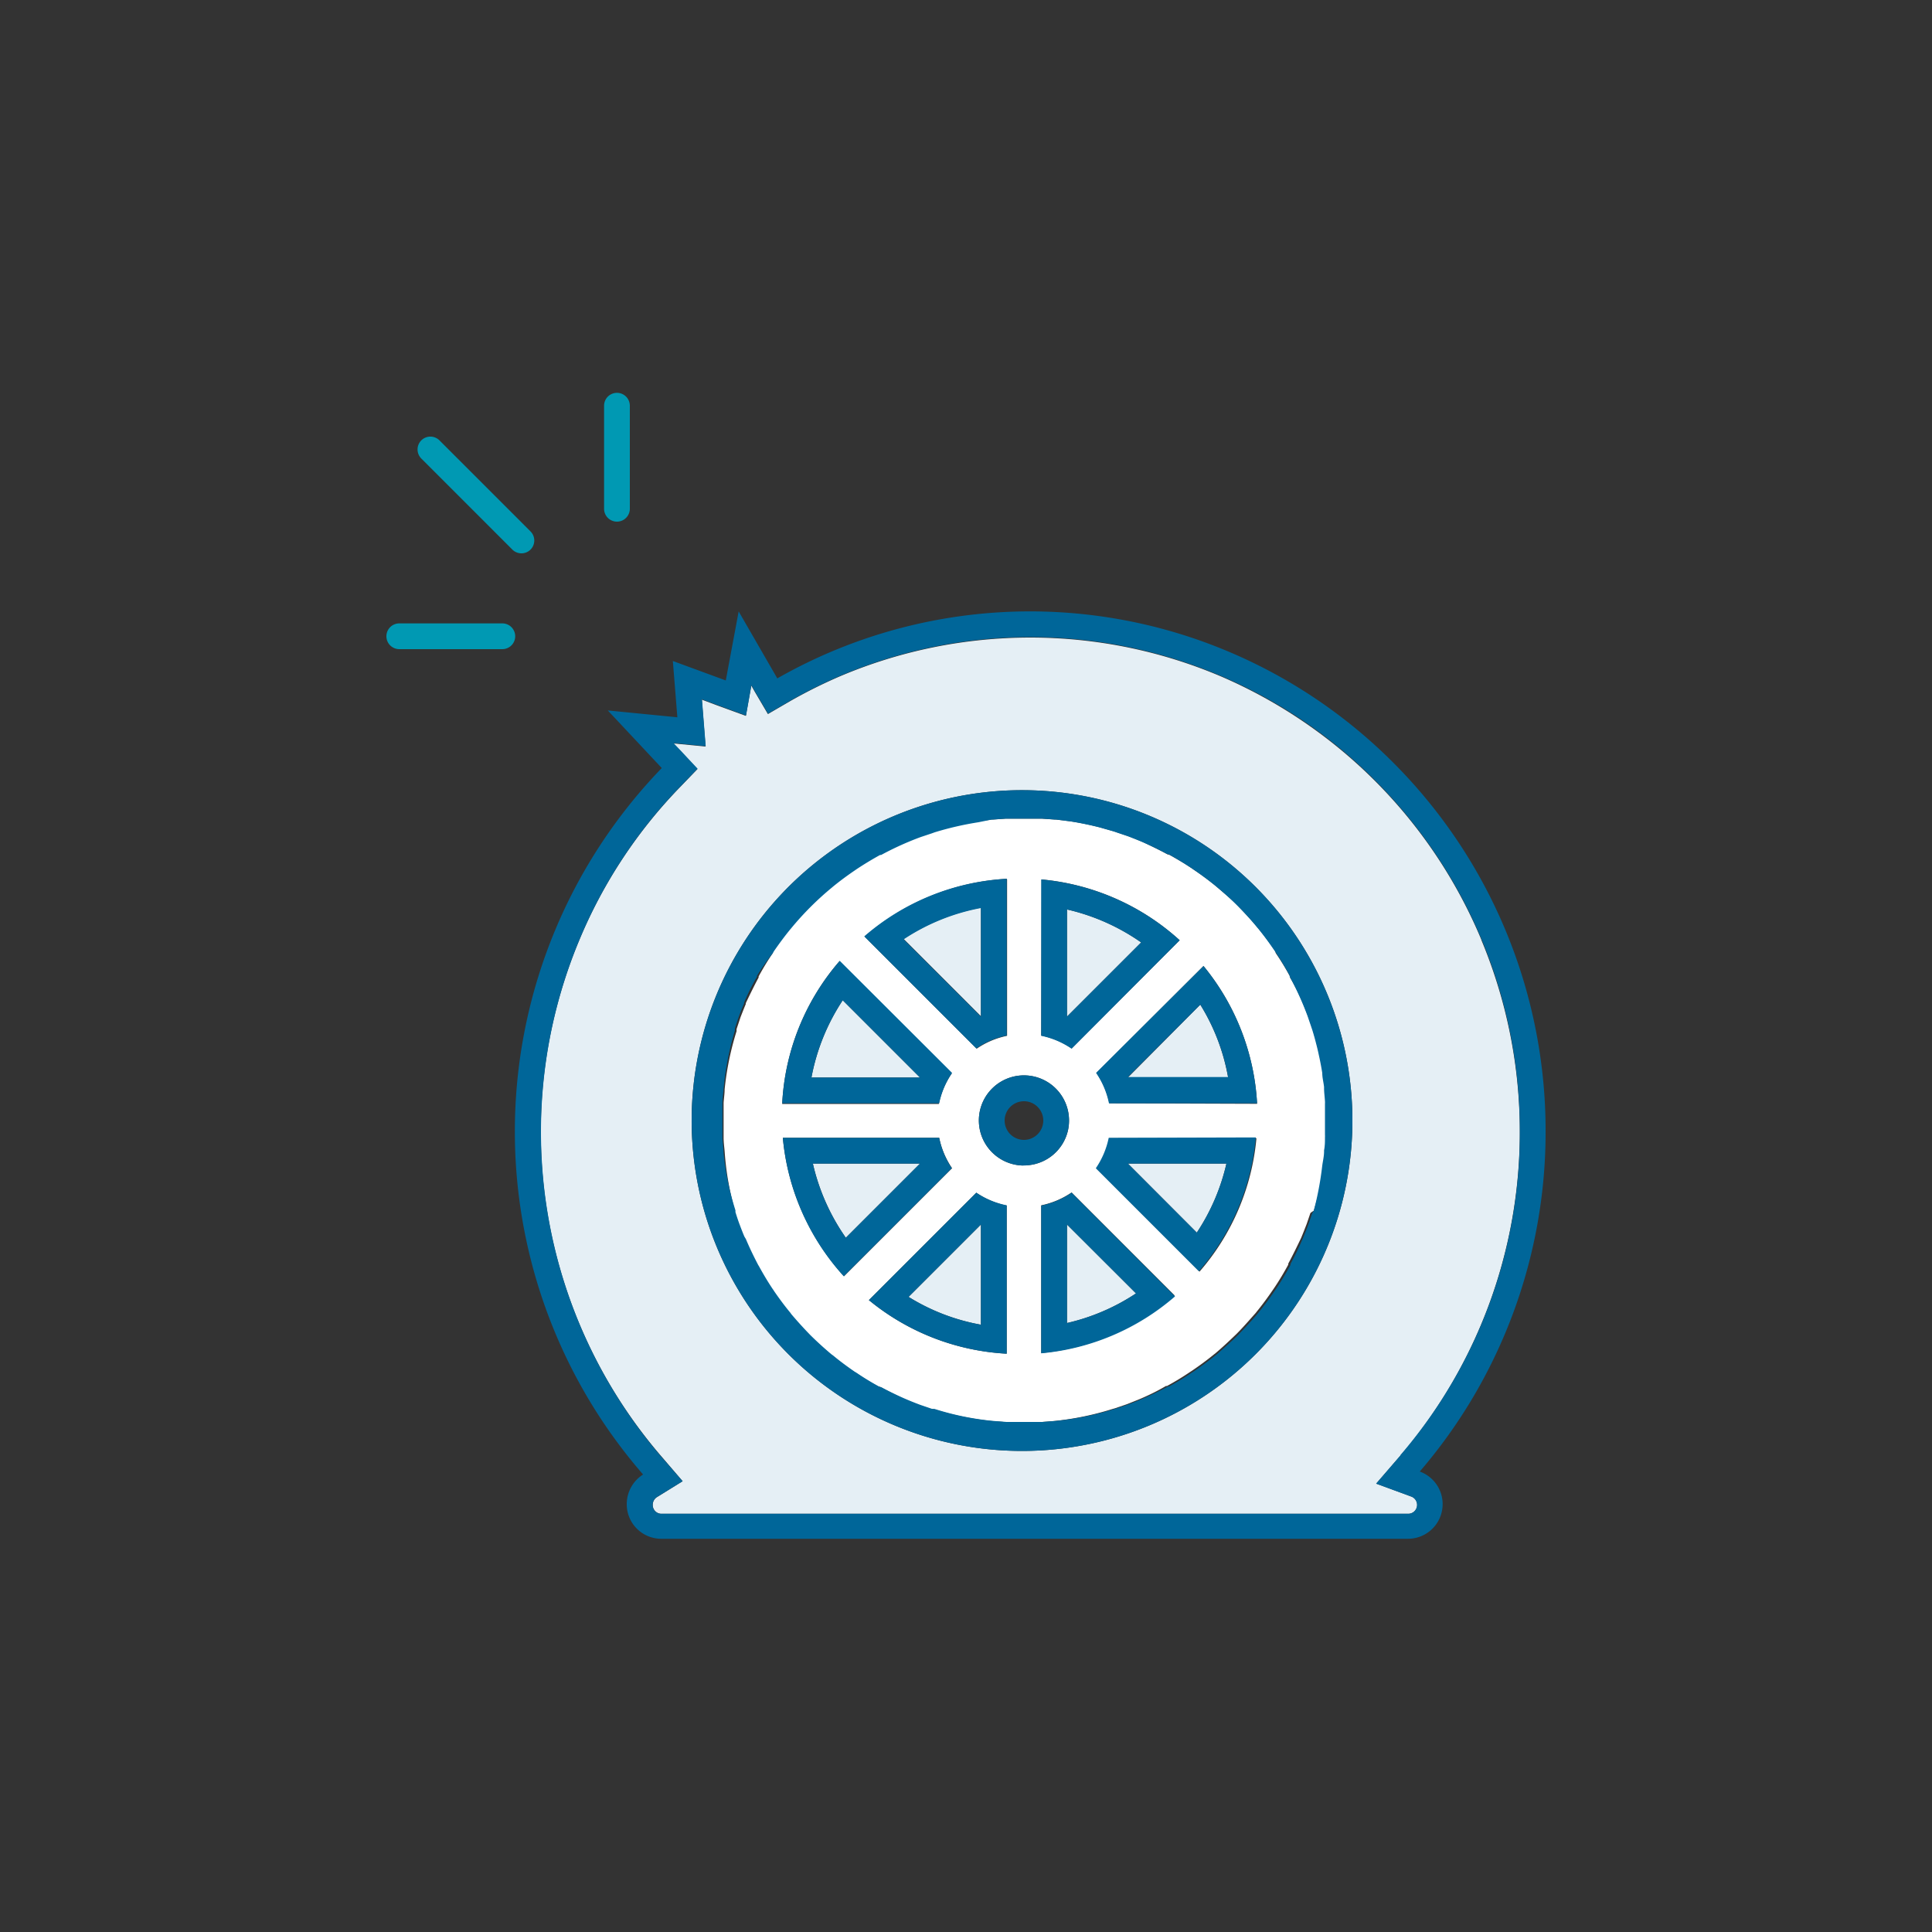 <svg xmlns="http://www.w3.org/2000/svg" viewBox="0 0 150 150"><rect x="0" y="0" width="150" height="150" fill="#333333" stroke="none"/><defs><style>.cls-1{fill:#e5eff5;}.cls-2{fill:#069;}.cls-3{fill:#fff;}.cls-4{fill:#0099b3;}</style></defs><path class="cls-1" d="M115 72.93a38.33 38.33 0 0 0-20.22-20.42 37.82 37.82 0 0 0-29.57 0 38.75 38.75 0 0 0-3.87 1.93l-1.72 1-1-1.7-.29-.51-.42 2.35-2.25-.82-1.17-.44.1 1.26.19 2.38-2.38-.23h-.11l.56.59 1.3 1.39-1.32 1.37a38 38 0 0 0-7.83 11.85 38.58 38.58 0 0 0 6.46 40.27l1.54 1.8-2 1.24a.71.71 0 0 0-.32.6.68.68 0 0 0 .66.69h58a.69.69 0 0 0 .23-1.34l-2.72-1 1.89-2.19a38.69 38.69 0 0 0 6.28-40zm-12 24a25.65 25.65 0 1 1 2-9.93 25.58 25.58 0 0 1-2 9.93z"/><path class="cls-2" d="M120 87.87a40.41 40.41 0 0 0-11.72-28.55 40.05 40.05 0 0 0-12.71-8.65 39.6 39.6 0 0 0-35.22 2l-3-5.2-1 5.36-4.11-1.51.35 4.37-5.4-.53 4.19 4.47a40.6 40.6 0 0 0-1.45 54.85 2.72 2.72 0 0 0-1.27 2.3 2.68 2.68 0 0 0 2.66 2.69h58a2.69 2.69 0 0 0 .91-5.22 40.41 40.41 0 0 0 9.77-26.38zm-11.27 25.13l-1.89 2.19 2.72 1a.69.69 0 0 1-.23 1.34h-58a.68.68 0 0 1-.66-.69.71.71 0 0 1 .32-.6l2.01-1.24-1.54-1.77a38.72 38.72 0 0 1-6.46-40.3 38 38 0 0 1 7.84-11.88l1.32-1.37-1.3-1.39-.56-.59h.11l2.38.23-.19-2.38-.1-1.26 1.17.44 2.25.82.42-2.35.29.51 1 1.7 1.72-1a38.75 38.75 0 0 1 3.87-1.93 37.73 37.73 0 0 1 41.65 8.22 38.45 38.45 0 0 1 11.13 27.17 38.34 38.34 0 0 1-9.27 25.1z"/><path class="cls-1" d="M87.57 90.34l5.35 5.36a16.24 16.24 0 0 0 2.3-5.36zM82.84 102.72a16.24 16.24 0 0 0 5.36-2.3l-5.36-5.35zM87.57 83.66h7.78a16 16 0 0 0-2.16-5.66zM71.43 83.66l-6-6a16.27 16.27 0 0 0-2.43 6zM65.67 96.1l5.76-5.76h-8.32a16.4 16.4 0 0 0 2.56 5.76zM82.84 70.61v8.32l5.76-5.76a16.4 16.4 0 0 0-5.76-2.56zM76.16 70.47a16.27 16.27 0 0 0-6 2.43l6 6zM76.16 102.85v-7.78l-5.62 5.62a16 16 0 0 0 5.62 2.16z"/><path class="cls-3" d="M102.87 89.49v-.09c0-.33.05-.66.07-1a1.49 1.49 0 0 0 0-.21v-2.4a1.49 1.49 0 0 0 0-.21c0-.33 0-.66-.07-1v-.1c0-.36-.09-.72-.14-1.08q-.09-.57-.21-1.14c-.08-.38-.16-.75-.26-1.12-.09-.36-.2-.72-.3-1.07 0-.11-.08-.22-.11-.33l-.26-.76s-.28-.72-.43-1.08c-.29-.68-.61-1.35-1-2a.3.3 0 0 0 0-.08 20 20 0 0 0-1.11-1.82l-.05-.17c-.4-.59-.82-1.16-1.27-1.71l-.06-.07c-.47-.58-1-1.13-1.51-1.67s-1.09-1-1.67-1.51l-.07-.06c-.55-.45-1.12-.87-1.71-1.27l-.13-.09c-.59-.4-1.2-.76-1.82-1.1h-.08c-.64-.35-1.31-.67-2-1l-1.08-.43-.83-.28-.26-.09-1.09-.31c-.74-.19-1.51-.35-2.28-.47l-1.14-.14h-.1l-1-.07h-2.82l-1 .07h-.08l-1.09.14a23.84 23.84 0 0 0-3.39.78l-.22.08-.87.29-1.08.43c-.68.29-1.34.61-2 1h-.08c-.62.34-1.23.7-1.82 1.1l-.13.09c-.59.4-1.16.82-1.71 1.27l-.07.06c-.58.47-1.13 1-1.67 1.51s-1 1.09-1.51 1.67l-.06.07c-.45.55-.87 1.12-1.27 1.7l-.03.18a20.77 20.77 0 0 0-1.1 1.81.3.3 0 0 0 0 .08c-.35.65-.67 1.31-1 2v.07c-.14.33-.27.67-.4 1l-.31.93a.75.75 0 0 0 0 .16 22.62 22.62 0 0 0-.93 4.53c0 .35-.06.7-.08 1.05v2.7c0 .35.05.7.08 1.05a22.57 22.57 0 0 0 .8 4.62v.14c.1.32.21.64.32.95s.24.63.37.94l.06.14c.29.68.61 1.34.95 2a.56.56 0 0 0 .05.08c.34.62.7 1.23 1.09 1.81a1.3 1.3 0 0 1 .1.15c.4.58.82 1.15 1.27 1.69l.06.09q.72.86 1.5 1.65.8.78 1.65 1.5l.09.06c.54.45 1.11.87 1.69 1.27l.15.09a20.77 20.77 0 0 0 1.81 1.1.2.2 0 0 0 .08 0c.65.35 1.31.67 2 1l1.08.43.91.31h.18a22.57 22.57 0 0 0 4.54.93l1.05.08h2.7l1.05-.08a22.57 22.57 0 0 0 4.54-.93l.21-.06.88-.3 1.08-.43c.68-.29 1.34-.61 2-1h.08a20.77 20.77 0 0 0 1.81-1.1l.14-.09c.59-.4 1.16-.82 1.71-1.27l.08-.06c.57-.48 1.12-1 1.65-1.51.53-.53 1-1.08 1.51-1.65l.06-.08c.45-.55.87-1.12 1.27-1.71l.09-.13c.4-.59.76-1.2 1.1-1.82a.3.3 0 0 0 0-.08c.35-.65.67-1.31 1-2 .15-.36.29-.72.43-1.08l.29-.85a2.25 2.25 0 0 1 .26-.18 23.84 23.84 0 0 0 .78-3.39c0-.39.05-.76.09-1.12zm-22-21.21a18.44 18.44 0 0 1 10.72 4.72l-8.39 8.4a6.49 6.49 0 0 0-2.36-1zm-2.68 0v12.14a6.49 6.49 0 0 0-2.36 1l-8.7-8.7a18.36 18.36 0 0 1 11.03-4.49zm-13 6.37l8.7 8.7a6.49 6.49 0 0 0-1 2.36h-12.16a18.3 18.3 0 0 1 4.47-11.11zm-4.41 13.69h12.14a6.49 6.49 0 0 0 1 2.36l-8.39 8.39a18.44 18.44 0 0 1-4.75-10.75zm17.38 16.76a18.39 18.39 0 0 1-10.7-4.16l8.34-8.34a6.49 6.49 0 0 0 2.36 1zm1.24-14.61a3.5 3.5 0 1 1 3.53-4.19 3.54 3.54 0 0 1 0 1.4 3.49 3.49 0 0 1-3.14 2.77 2.58 2.58 0 0 1-.29 0zm1.44 14.56v-11.47a6.49 6.49 0 0 0 2.36-1l8 8a18.33 18.33 0 0 1-10.36 4.47zm12.29-6.32l-8-8a6.49 6.49 0 0 0 1-2.36h11.42a18.33 18.33 0 0 1-4.42 10.36zm-7-13.07a6.49 6.49 0 0 0-1-2.36l8.31-8.3a18.39 18.39 0 0 1 4.16 10.7z"/><path class="cls-2" d="M103 77.07a25.65 25.65 0 1 0 2 9.93 25.58 25.58 0 0 0-2-9.93zm-1.13 17.15l-.29.85a23.61 23.61 0 0 1-1.39 3.07.3.3 0 0 1 0 .08c-.34.62-.7 1.23-1.1 1.82l-.09.13c-.4.59-.82 1.16-1.27 1.71l-.06.08c-.48.57-1 1.12-1.51 1.65-.53.53-1.08 1-1.65 1.51l-.08.06c-.55.45-1.12.87-1.71 1.27l-.14.09a20.77 20.77 0 0 1-1.81 1.1h-.08a23.61 23.61 0 0 1-3.07 1.39l-.88.3-.21.06a23.15 23.15 0 0 1-4.54.93l-1.05.08h-2.79l-1.05-.08a21.79 21.79 0 0 1-4.54-.93h-.18l-.91-.31a23.61 23.61 0 0 1-3.07-1.39.2.2 0 0 1-.08 0 20.77 20.77 0 0 1-1.81-1.1l-.15-.09c-.58-.4-1.15-.82-1.69-1.27l-.09-.06q-.86-.72-1.65-1.5-.78-.8-1.5-1.65l-.06-.09c-.45-.54-.87-1.11-1.27-1.69a1.3 1.3 0 0 0-.1-.15c-.39-.58-.75-1.19-1.09-1.81a.56.56 0 0 1-.05-.08c-.34-.65-.66-1.31-.95-2l-.12-.2c-.13-.31-.25-.62-.37-.94s-.22-.63-.32-.95v-.14a21.79 21.79 0 0 1-.93-4.54c0-.35-.06-.7-.08-1.05v-2.7c0-.35.05-.7.08-1.05a23.21 23.21 0 0 1 .89-4.63.75.75 0 0 1 0-.16c.1-.31.2-.62.31-.93s.26-.68.4-1v-.07c.29-.68.61-1.34 1-2a.3.3 0 0 1 0-.08 20.77 20.77 0 0 1 1.23-1.76l.09-.15c.4-.58.82-1.15 1.27-1.7l.06-.07a23.31 23.31 0 0 1 3.18-3.18l.07-.06c.55-.45 1.12-.87 1.71-1.27l.13-.09c.59-.39 1.2-.76 1.82-1.1h.08a23.61 23.61 0 0 1 3.07-1.39l.87-.29.22-.08a24.49 24.49 0 0 1 3.39-.78l1.04-.21h.09l1-.07h2.82l1 .07h.09l1.09.14c.77.12 1.53.28 2.28.47l1.09.31.26.09.83.28a23.61 23.61 0 0 1 3.07 1.39h.08c.62.34 1.23.71 1.82 1.1l.13.09c.59.4 1.16.82 1.71 1.27l.07.06a22.76 22.76 0 0 1 3.18 3.18l.06.07c.45.55.87 1.12 1.27 1.71l.09.13c.4.59.76 1.2 1.1 1.82a.3.3 0 0 1 0 .08 23.61 23.61 0 0 1 1.39 3.07l.26.76.11.33c.11.35.21.71.3 1.07.1.37.18.75.26 1.12q.12.57.21 1.14c0 .36.1.72.14 1.08v.1c0 .33.05.66.07 1a1.49 1.49 0 0 1 0 .21v2.4a1.49 1.49 0 0 1 0 .21c0 .33 0 .66-.07 1v.09c0 .36-.09.73-.14 1.09a24.49 24.49 0 0 1-.66 3.51 2.25 2.25 0 0 0-.13.22zM93.44 75l-8.34 8.3a6.49 6.49 0 0 1 1 2.36h11.5a18.39 18.39 0 0 0-4.16-10.66zm-.25 3a16 16 0 0 1 2.16 5.62h-7.78zM72.92 88.34h-12.14a18.44 18.44 0 0 0 4.73 10.75l8.39-8.39a6.49 6.49 0 0 1-.98-2.36zm-1.49 2l-5.76 5.76a16.4 16.4 0 0 1-2.56-5.76zM67.1 72.7l8.7 8.7a6.49 6.49 0 0 1 2.36-1v-12.17a18.36 18.36 0 0 0-11.06 4.47zm9.06 6.23l-6-6a16.27 16.27 0 0 1 6-2.43zM65.2 74.6a18.3 18.3 0 0 0-4.47 11.06h12.19a6.49 6.49 0 0 1 1-2.36zm-2.2 9.06a16.27 16.27 0 0 1 2.43-6l6 6zM83.2 92.6a6.49 6.49 0 0 1-2.36 1v11.47a18.33 18.33 0 0 0 10.39-4.42zm-.36 2.47l5.36 5.35a16.24 16.24 0 0 1-5.36 2.3zM86.08 88.34a6.49 6.49 0 0 1-1 2.36l8 8a18.33 18.33 0 0 0 4.42-10.39zm1.49 2h7.65a16.24 16.24 0 0 1-2.3 5.36zM75.8 92.6l-8.34 8.34a18.39 18.39 0 0 0 10.7 4.16v-11.52a6.49 6.49 0 0 1-2.36-.98zm.36 10.25a16 16 0 0 1-5.62-2.16l5.62-5.62zM80.84 68.28v12.14a6.49 6.49 0 0 1 2.36 1l8.39-8.42a18.44 18.44 0 0 0-10.75-4.72zm2 2.33a16.4 16.4 0 0 1 5.76 2.56l-5.76 5.76zM79.79 90.47a3.5 3.5 0 0 0 3.14-2.77 3.54 3.54 0 0 0 0-1.4 3.5 3.5 0 1 0-3.53 4.19h.1a2.58 2.58 0 0 0 .29-.02zm-1.79-3.47a1.5 1.5 0 1 1 1.5 1.5 1.5 1.5 0 0 1-1.5-1.5z"/><path id="長方形_740" class="cls-4" d="M47.9 30.5a1 1 0 0 1 1 1v8a1 1 0 0 1-1 1 1 1 0 0 1-1-1v-8a1 1 0 0 1 1-1z"/><path id="長方形_742" class="cls-4" d="M30 49.4a1 1 0 0 1 1-1h8a1 1 0 0 1 1 1 1 1 0 0 1-1 1h-8a1 1 0 0 1-1-1z"/><path id="長方形_741" class="cls-4" d="M32.71 34.19a1 1 0 0 1 1.41 0l7.07 7.07a1 1 0 0 1 0 1.41 1 1 0 0 1-1.41 0l-7.07-7.07a1 1 0 0 1 0-1.41z"/></svg>
